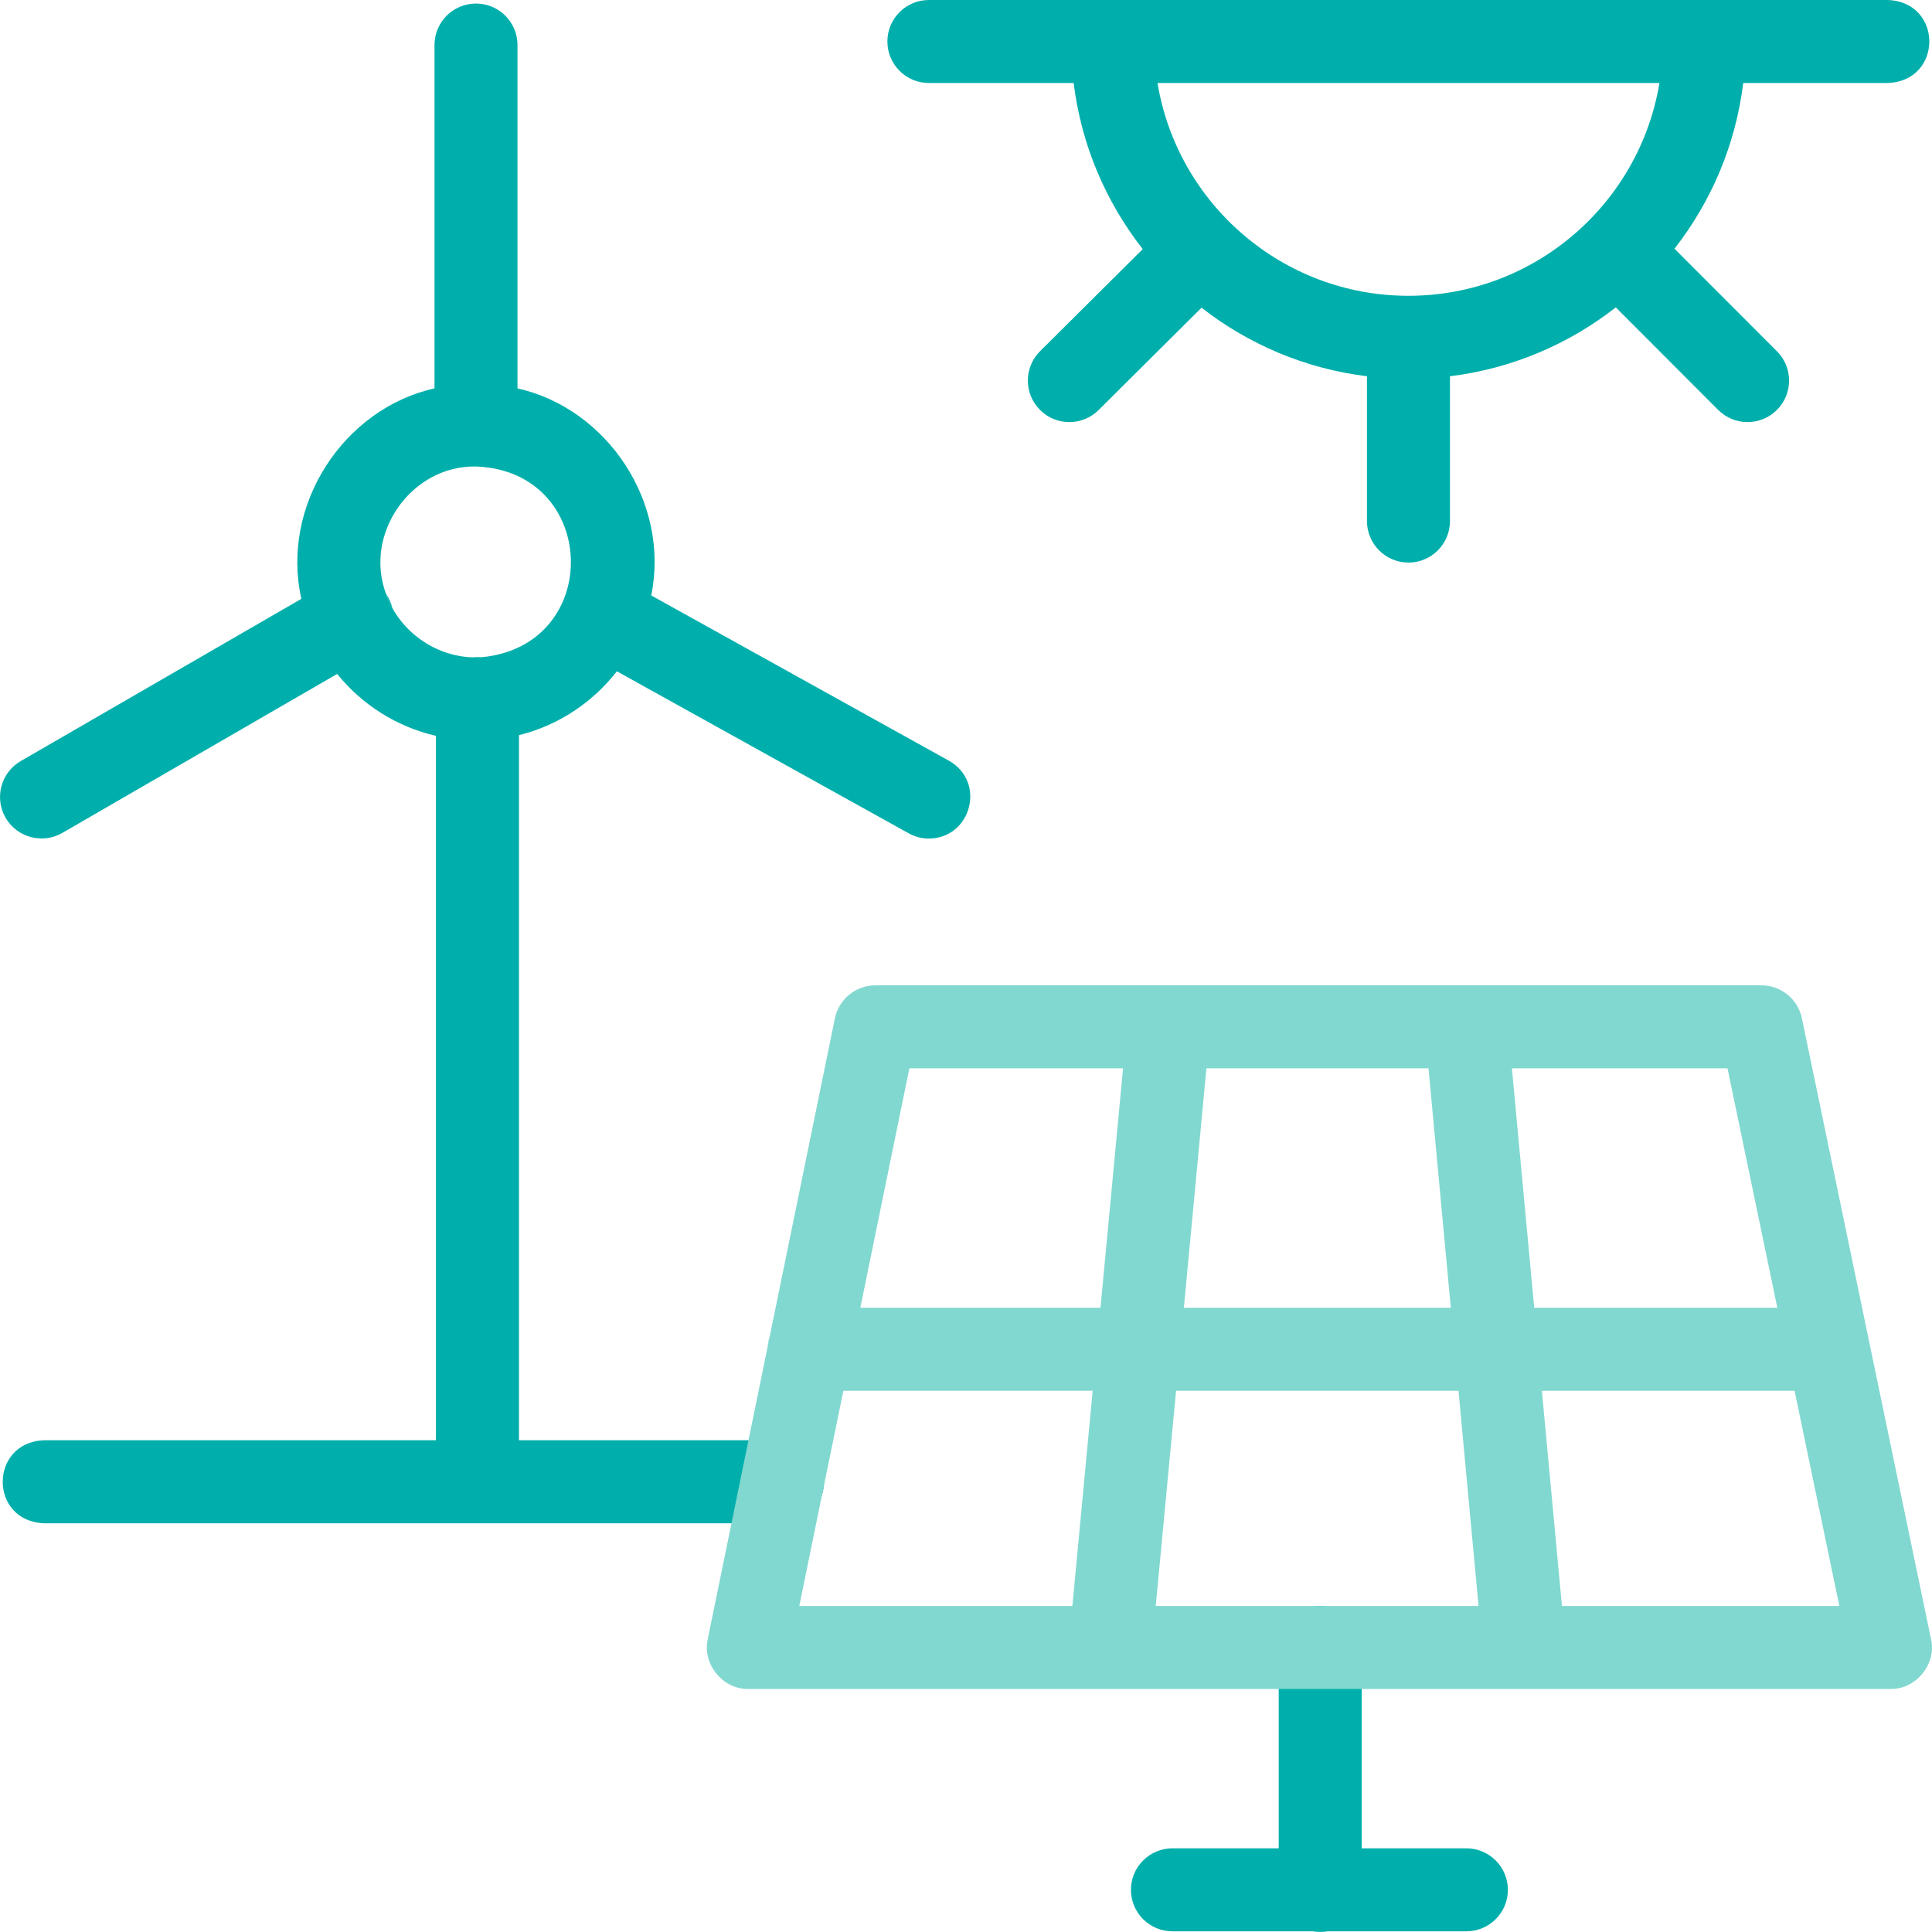 <svg width="48" height="48" viewBox="0 0 48 48" fill="none" xmlns="http://www.w3.org/2000/svg">
<g clip-path="url(#clip0_1301_41814)">
<path d="M11.974 16.328C11.894 16.333 11.81 16.334 11.729 16.331C11.81 16.319 11.894 16.318 11.974 16.328Z" fill="#00AFAB"/>
<path d="M23.578 18.901L16.18 14.794C16.651 12.482 15.086 10.15 12.857 9.649V1.119C12.857 0.55 12.395 0.088 11.826 0.088C11.256 0.088 10.795 0.55 10.795 1.119V9.649C8.536 10.153 6.965 12.547 7.487 14.878L0.516 18.908C0.023 19.193 -0.146 19.823 0.139 20.317C0.426 20.814 1.063 20.976 1.548 20.694L8.377 16.744C8.99 17.503 9.849 18.056 10.831 18.282V35.783H1.093C-0.268 35.834 -0.28 37.789 1.093 37.846H19.442C19.905 37.846 20.296 37.541 20.427 37.121C20.456 37.024 20.473 36.917 20.473 36.814C20.473 36.245 20.012 35.783 19.442 35.783H12.894V18.265C13.873 18.022 14.725 17.452 15.326 16.678L22.577 20.704C22.736 20.792 22.907 20.834 23.077 20.834C24.129 20.828 24.508 19.429 23.578 18.901ZM11.974 16.328C10.912 16.401 9.927 15.722 9.591 14.755V14.754C9.029 13.257 10.22 11.559 11.826 11.59C14.881 11.702 15.006 16.031 11.974 16.328Z" fill="#00AFAB"/>
<path d="M9.748 15.103C9.686 14.992 9.633 14.876 9.591 14.755C9.666 14.859 9.719 14.983 9.748 15.103Z" fill="#00AFAB"/>
<path d="M37.463 46.952C37.463 47.522 37 47.983 36.431 47.983H29.129C28.56 47.983 28.098 47.522 28.098 46.952C28.098 46.383 28.56 45.921 29.129 45.921H31.769V40.931C31.769 40.361 32.231 39.9 32.8 39.9C33.37 39.9 33.831 40.361 33.831 40.931V45.921H36.431C37 45.921 37.463 46.383 37.463 46.952Z" fill="#00AFAB"/>
<path d="M32.986 47.983C32.867 48.006 32.735 48.006 32.615 47.983H32.986Z" fill="#00AFAB"/>
<path d="M47.975 40.721L44.768 25.301C44.669 24.822 44.247 24.48 43.758 24.48H21.752C21.262 24.48 20.84 24.824 20.742 25.304L19.127 33.187C19.127 33.187 19.127 33.188 19.127 33.189C18.665 35.435 18.048 38.469 17.584 40.724C17.442 41.341 17.961 41.977 18.594 41.962H46.966C47.598 41.978 48.122 41.339 47.975 40.721ZM29.973 26.542H35.491L36.045 32.492H29.413L29.973 26.542ZM20.427 37.121L20.466 36.93L20.953 34.554H27.147L26.643 39.9H19.858L20.427 37.121ZM27.341 32.492H21.374L22.593 26.542H27.902L27.341 32.492ZM28.714 39.9L29.219 34.554H36.236L36.734 39.9H28.714ZM37.563 26.542H42.919L44.157 32.492H38.117L37.563 26.542ZM38.806 39.9L38.308 34.554H44.586L45.698 39.9H38.806Z" fill="#81D8D0"/>
<path d="M19.127 33.188L19.074 33.448C19.08 33.358 19.098 33.271 19.127 33.188Z" fill="#81D8D0"/>
<path d="M46.907 0H23.078C22.508 0 22.047 0.461 22.047 1.031C22.047 1.6 22.508 2.062 23.078 2.062H26.675C26.864 3.606 27.477 5.022 28.391 6.189L25.841 8.725C25.437 9.126 25.435 9.779 25.837 10.183C26.238 10.587 26.891 10.588 27.295 10.187L29.852 7.645C31.016 8.553 32.425 9.16 33.962 9.348V12.946C33.962 13.515 34.424 13.977 34.993 13.977C35.563 13.977 36.024 13.515 36.024 12.946V9.348C37.565 9.159 38.978 8.549 40.144 7.637L42.688 10.185C43.091 10.587 43.744 10.588 44.147 10.185C44.55 9.783 44.55 9.13 44.148 8.727L41.602 6.179C42.513 5.013 43.121 3.602 43.31 2.062H46.907C48.275 2.008 48.275 0.054 46.907 0ZM34.993 7.349C31.86 7.349 29.252 5.057 28.758 2.062H41.228C40.734 5.057 38.126 7.349 34.993 7.349Z" fill="#00AFAB"/>
</g>
<defs>
<clipPath id="clip0_1301_41814">
<rect width="48" height="48" fill="white"/>
</clipPath>
</defs>
</svg>
